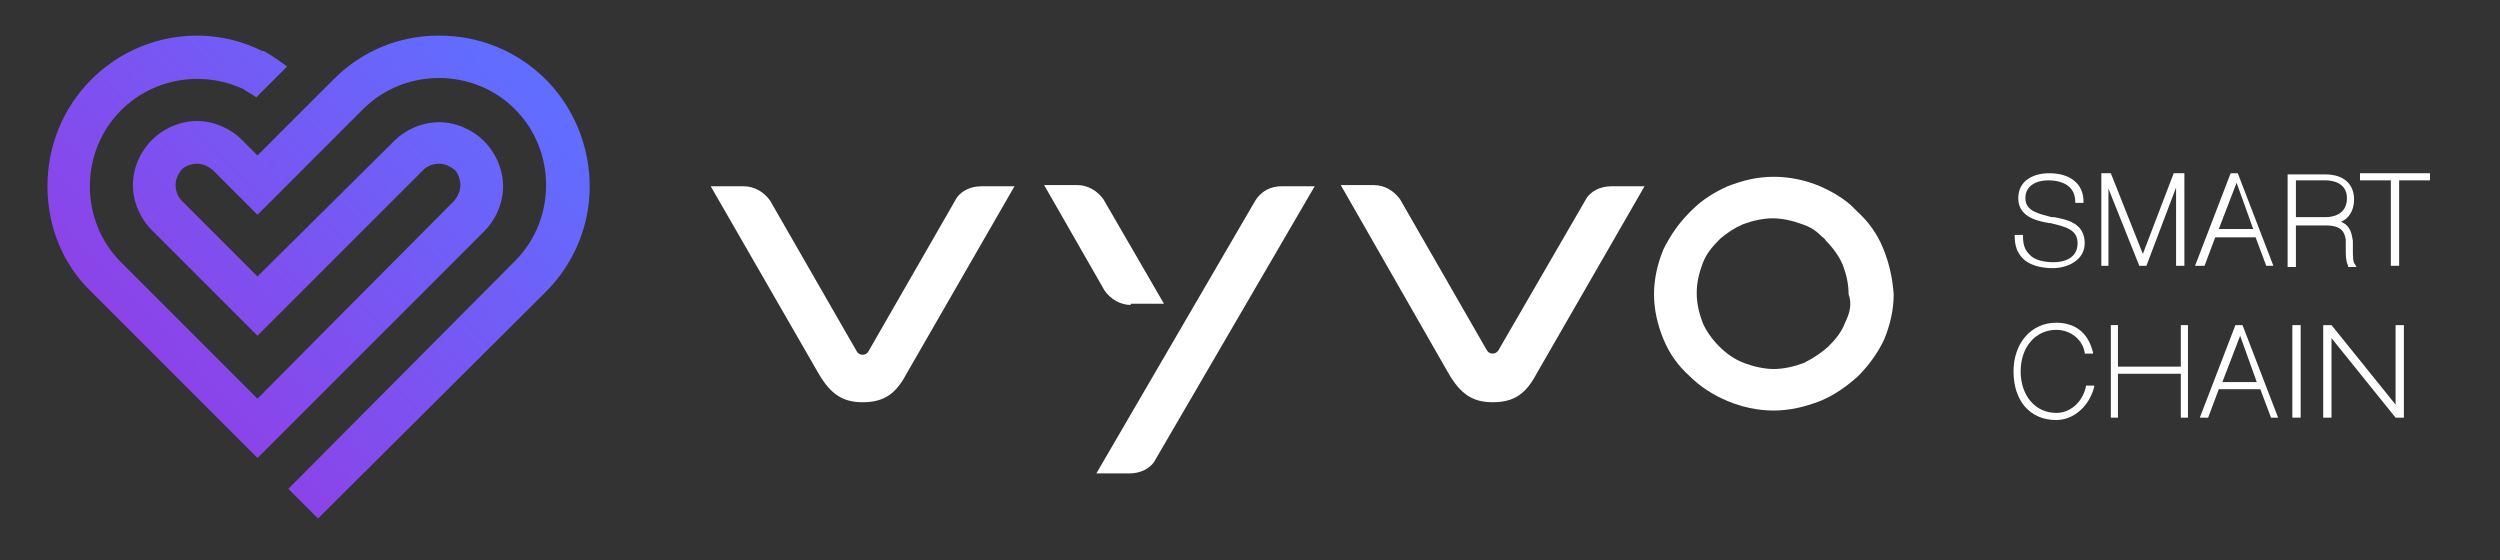 <?xml version="1.0" encoding="utf-8"?>
<!-- Generator: Adobe Illustrator 27.7.0, SVG Export Plug-In . SVG Version: 6.00 Build 0)  -->
<svg version="1.1" xmlns="http://www.w3.org/2000/svg" xmlns:xlink="http://www.w3.org/1999/xlink" x="0px" y="0px"
	 viewBox="0 0 210.7 47.2" style="enable-background:new 0 0 210.7 47.2;" xml:space="preserve">
<rect x="0" y="0" width="210.7" height="47.2" fill="#333333" stroke="none"/>
<style type="text/css">
	.st0{fill:#FFFFFF;}
	.st1{fill:url(#SVGID_1_);}
</style>
<g id="Layer_2">
</g>
<g id="a">
	<g>
		<g>
			<path class="st0" d="M173,22.6c-1.1,0-2-0.3-2.5-0.8c-0.5-0.5-0.7-1.1-0.7-1.9l0-0.1h0.7l0,0.1c0,0.6,0.1,1.1,0.5,1.5
				c0.4,0.5,1.2,0.7,2.1,0.7c0.8,0,2-0.3,2-1.6c0-1.2-1.1-1.4-2.3-1.7l-0.1,0c-1.2-0.2-2.6-0.6-2.6-2.1c0-1.5,1.3-2.1,2.6-2.1
				c1.8,0,2.9,0.9,2.9,2.4l0,0.1h-0.7l0-0.1c0-1.2-0.9-1.8-2.3-1.8c-0.9,0-1.9,0.4-1.9,1.5c0,1.1,1.1,1.3,2.2,1.6l0.2,0
				c1.1,0.2,2.6,0.5,2.6,2.2C175.7,21.9,174.3,22.6,173,22.6z"/>
			<polygon class="st0" points="183.4,22.4 183.4,15.8 180.9,22.4 180.3,22.4 177.7,15.9 177.7,22.4 177.1,22.4 177.1,14.6 
				177.9,14.6 180.6,21.4 183.2,14.6 184.1,14.6 184.1,22.4 			"/>
			<path class="st0" d="M191,22.4l-0.9-2.4h-3.4l-0.9,2.4H185l3-7.8h0.6l3,7.8H191z M189.9,19.3l-1.4-3.9l-1.5,3.9H189.9z"/>
			<path class="st0" d="M197.9,22.4L197.9,22.4c-0.2-0.4-0.2-0.9-0.2-1.4c0-0.3,0-0.5,0-0.8c-0.1-0.6-0.3-1.2-1.7-1.2h-2.5v3.5h-0.7
				v-7.8h3.2c1.5,0,2.4,0.8,2.4,2.1c0,0.9-0.4,1.6-1.1,1.9c0.8,0.3,0.9,1,1,1.6c0,0.3,0,0.5,0,0.8c0,0.5,0,1,0.2,1.2l0.1,0.2H197.9z
				 M196,18.3c0.6,0,1.8-0.2,1.8-1.6c0-1.4-1.4-1.5-1.8-1.5h-2.5v3.1H196z"/>
			<polygon class="st0" points="201.5,22.4 201.5,15.2 198.9,15.2 198.9,14.6 204.8,14.6 204.8,15.2 202.2,15.2 202.2,22.4 			"/>
		</g>
		<g>
			<polygon class="st0" points="183.8,35.2 183.8,31.5 178.5,31.5 178.5,35.2 177.9,35.2 177.9,27.4 178.5,27.4 178.5,30.9 
				183.8,30.9 183.8,27.4 184.4,27.4 184.4,35.2 			"/>
			<path class="st0" d="M191.4,35.2l-0.9-2.4H187l-0.9,2.4h-0.7l3-7.8h0.6l3,7.8H191.4z M190.2,32.2l-1.4-3.9l-1.5,3.9H190.2z"/>
			<rect x="193.2" y="27.4" class="st0" width="0.7" height="7.8"/>
			<polygon class="st0" points="201.9,35.2 196.5,28.5 196.5,35.2 195.8,35.2 195.8,27.4 196.5,27.4 201.9,34.1 201.9,27.4 
				202.6,27.4 202.6,35.2 			"/>
			<path class="st0" d="M173.3,35.4c-2.2,0-3.6-1.6-3.6-4.1c0-2.4,1.5-4.1,3.6-4.1c2.6,0,3,2.2,3.1,2.5l0,0.1h-0.7l0-0.1
				c-0.2-1.1-1.2-1.9-2.4-1.9c-1.7,0-3,1.4-3,3.5c0,2,1.2,3.5,3,3.5c1.2,0,2.2-0.9,2.5-2.2l0-0.1h0.7l0,0.1
				C176.1,34.2,174.8,35.4,173.3,35.4z"/>
		</g>
	</g>
	<g>
		<path class="st0" d="M80.5,16.9c0.4-0.8,1.3-1.2,2.2-1.2h2.8l-9.1,15.8c-0.9,1.7-1.9,2.4-3.7,2.4c-1.7,0-2.7-0.7-3.7-2.4
			l-9.1-15.8h2.8c0.9,0,1.7,0.5,2.2,1.2l7.3,12.7c0.1,0.2,0.3,0.3,0.5,0.3c0.2,0,0.4-0.1,0.5-0.3L80.5,16.9"/>
		<path class="st0" d="M133.6,16.9c0.4-0.8,1.3-1.2,2.2-1.2h2.8l-9.1,15.8c-0.9,1.7-1.9,2.4-3.7,2.4c-1.7,0-2.7-0.7-3.7-2.4
			L113,15.6h2.8c0.9,0,1.7,0.5,2.2,1.2l7.3,12.7c0.1,0.2,0.3,0.3,0.5,0.3c0.2,0,0.4-0.1,0.5-0.3L133.6,16.9"/>
		<path class="st0" d="M95.3,25.7c-0.9,0-1.7-0.5-2.2-1.2L88,15.6h2.8c0.9,0,1.7,0.5,2.2,1.2l5.1,8.8H95.3"/>
		<path class="st0" d="M105.8,16.9c0.5-0.8,1.3-1.2,2.2-1.2h2.8L97.4,38.7c-0.4,0.8-1.3,1.2-2.2,1.2h-2.8L105.8,16.9"/>
		<path class="st0" d="M158.7,20.9c-0.5-1.2-1.2-2.2-2.2-3.1c-0.2-0.2-0.3-0.3-0.5-0.5c-0.8-0.7-1.7-1.2-2.6-1.6
			c-1.2-0.5-2.5-0.8-3.9-0.8s-2.6,0.3-3.9,0.8c-1.1,0.5-2.1,1.1-3,2l-0.1,0.1l-0.1,0.1c-0.9,0.9-1.6,1.9-2.2,3.1
			c-0.5,1.2-0.8,2.5-0.8,3.8c0,1.3,0.3,2.6,0.8,3.8c0.5,1.2,1.2,2.2,2.2,3.1c0.9,0.9,2,1.6,3.2,2.1c1.2,0.5,2.5,0.8,3.9,0.8
			c1.3,0,2.6-0.3,3.9-0.8c1.2-0.5,2.2-1.2,3.2-2.1c0.9-0.9,1.7-2,2.2-3.1c0.5-1.2,0.8-2.5,0.8-3.8C159.5,23.4,159.2,22.1,158.7,20.9
			 M155.5,27.2c-0.3,0.8-0.8,1.4-1.4,2c-1,0.9-2.1,1.4-2.1,1.4l0,0c-0.8,0.3-1.7,0.5-2.5,0.5s-1.7-0.2-2.5-0.5
			c-0.8-0.3-1.5-0.8-2.1-1.4c-0.6-0.6-1.1-1.3-1.4-2c-0.3-0.8-0.5-1.6-0.5-2.5s0.2-1.7,0.5-2.5c0.3-0.8,0.8-1.4,1.4-2l0.1-0.1l0,0
			c0.6-0.5,1.2-0.9,1.9-1.2c0.8-0.3,1.7-0.5,2.5-0.5s1.7,0.2,2.5,0.5c0.6,0.2,1.1,0.5,1.5,0.9c0.2,0.2,0.4,0.3,0.5,0.5
			c0.6,0.6,1.1,1.3,1.4,2c0.3,0.8,0.5,1.6,0.5,2.5C156.1,25.6,155.9,26.4,155.5,27.2"/>
	</g>
	<linearGradient id="SVGID_1_" gradientUnits="userSpaceOnUse" x1="12.54" y1="29.713" x2="41.644" y2="2.111">
		<stop  offset="0" style="stop-color:#8C43E8"/>
		<stop  offset="0.956" style="stop-color:#616DFF"/>
	</linearGradient>
	<path class="st1" d="M28.1,6.7l-6.4,6.4l-1.3-1.3c-1-1-2.4-1.6-3.8-1.6s-2.8,0.6-3.8,1.6c-1,1-1.6,2.4-1.6,3.8
		c0,1.4,0.6,2.8,1.6,3.8l8.9,8.9l14-14c0.3-0.3,0.8-0.5,1.3-0.5s0.9,0.2,1.3,0.5c0.3,0.3,0.5,0.8,0.5,1.3s-0.2,0.9-0.5,1.3
		L21.7,33.6L10.2,22.1c-3.5-3.5-3.5-9.3,0-12.8c2.7-2.7,6.8-3.4,10.3-1.8c0.1,0.1,0.5,0.3,1.1,0.7l2.6-2.6c-1.1-0.8-1.9-1.3-2-1.3
		l-0.1,0C17.3,1.9,11.5,2.9,7.7,6.7C5.3,9.1,4,12.3,4,15.7s1.3,6.6,3.7,8.9l14,14l19.1-19.1c1-1,1.6-2.4,1.6-3.8s-0.6-2.8-1.6-3.8
		c-1-1-2.4-1.6-3.8-1.6s-2.8,0.6-3.8,1.6L21.7,23.3l-6.4-6.4c-0.3-0.3-0.5-0.8-0.5-1.3c0-0.5,0.2-0.9,0.5-1.3
		c0.3-0.3,0.8-0.5,1.3-0.5s0.9,0.2,1.3,0.5l3.8,3.8l8.9-8.9c3.5-3.5,9.3-3.5,12.8,0c3.5,3.5,3.5,9.3,0,12.8L24.3,41.2l2.5,2.5
		L46,24.6c2.4-2.4,3.7-5.6,3.7-8.9S48.4,9.1,46,6.7C43.6,4.3,40.4,3,37,3S30.5,4.3,28.1,6.7"/>
</g>
</svg>
